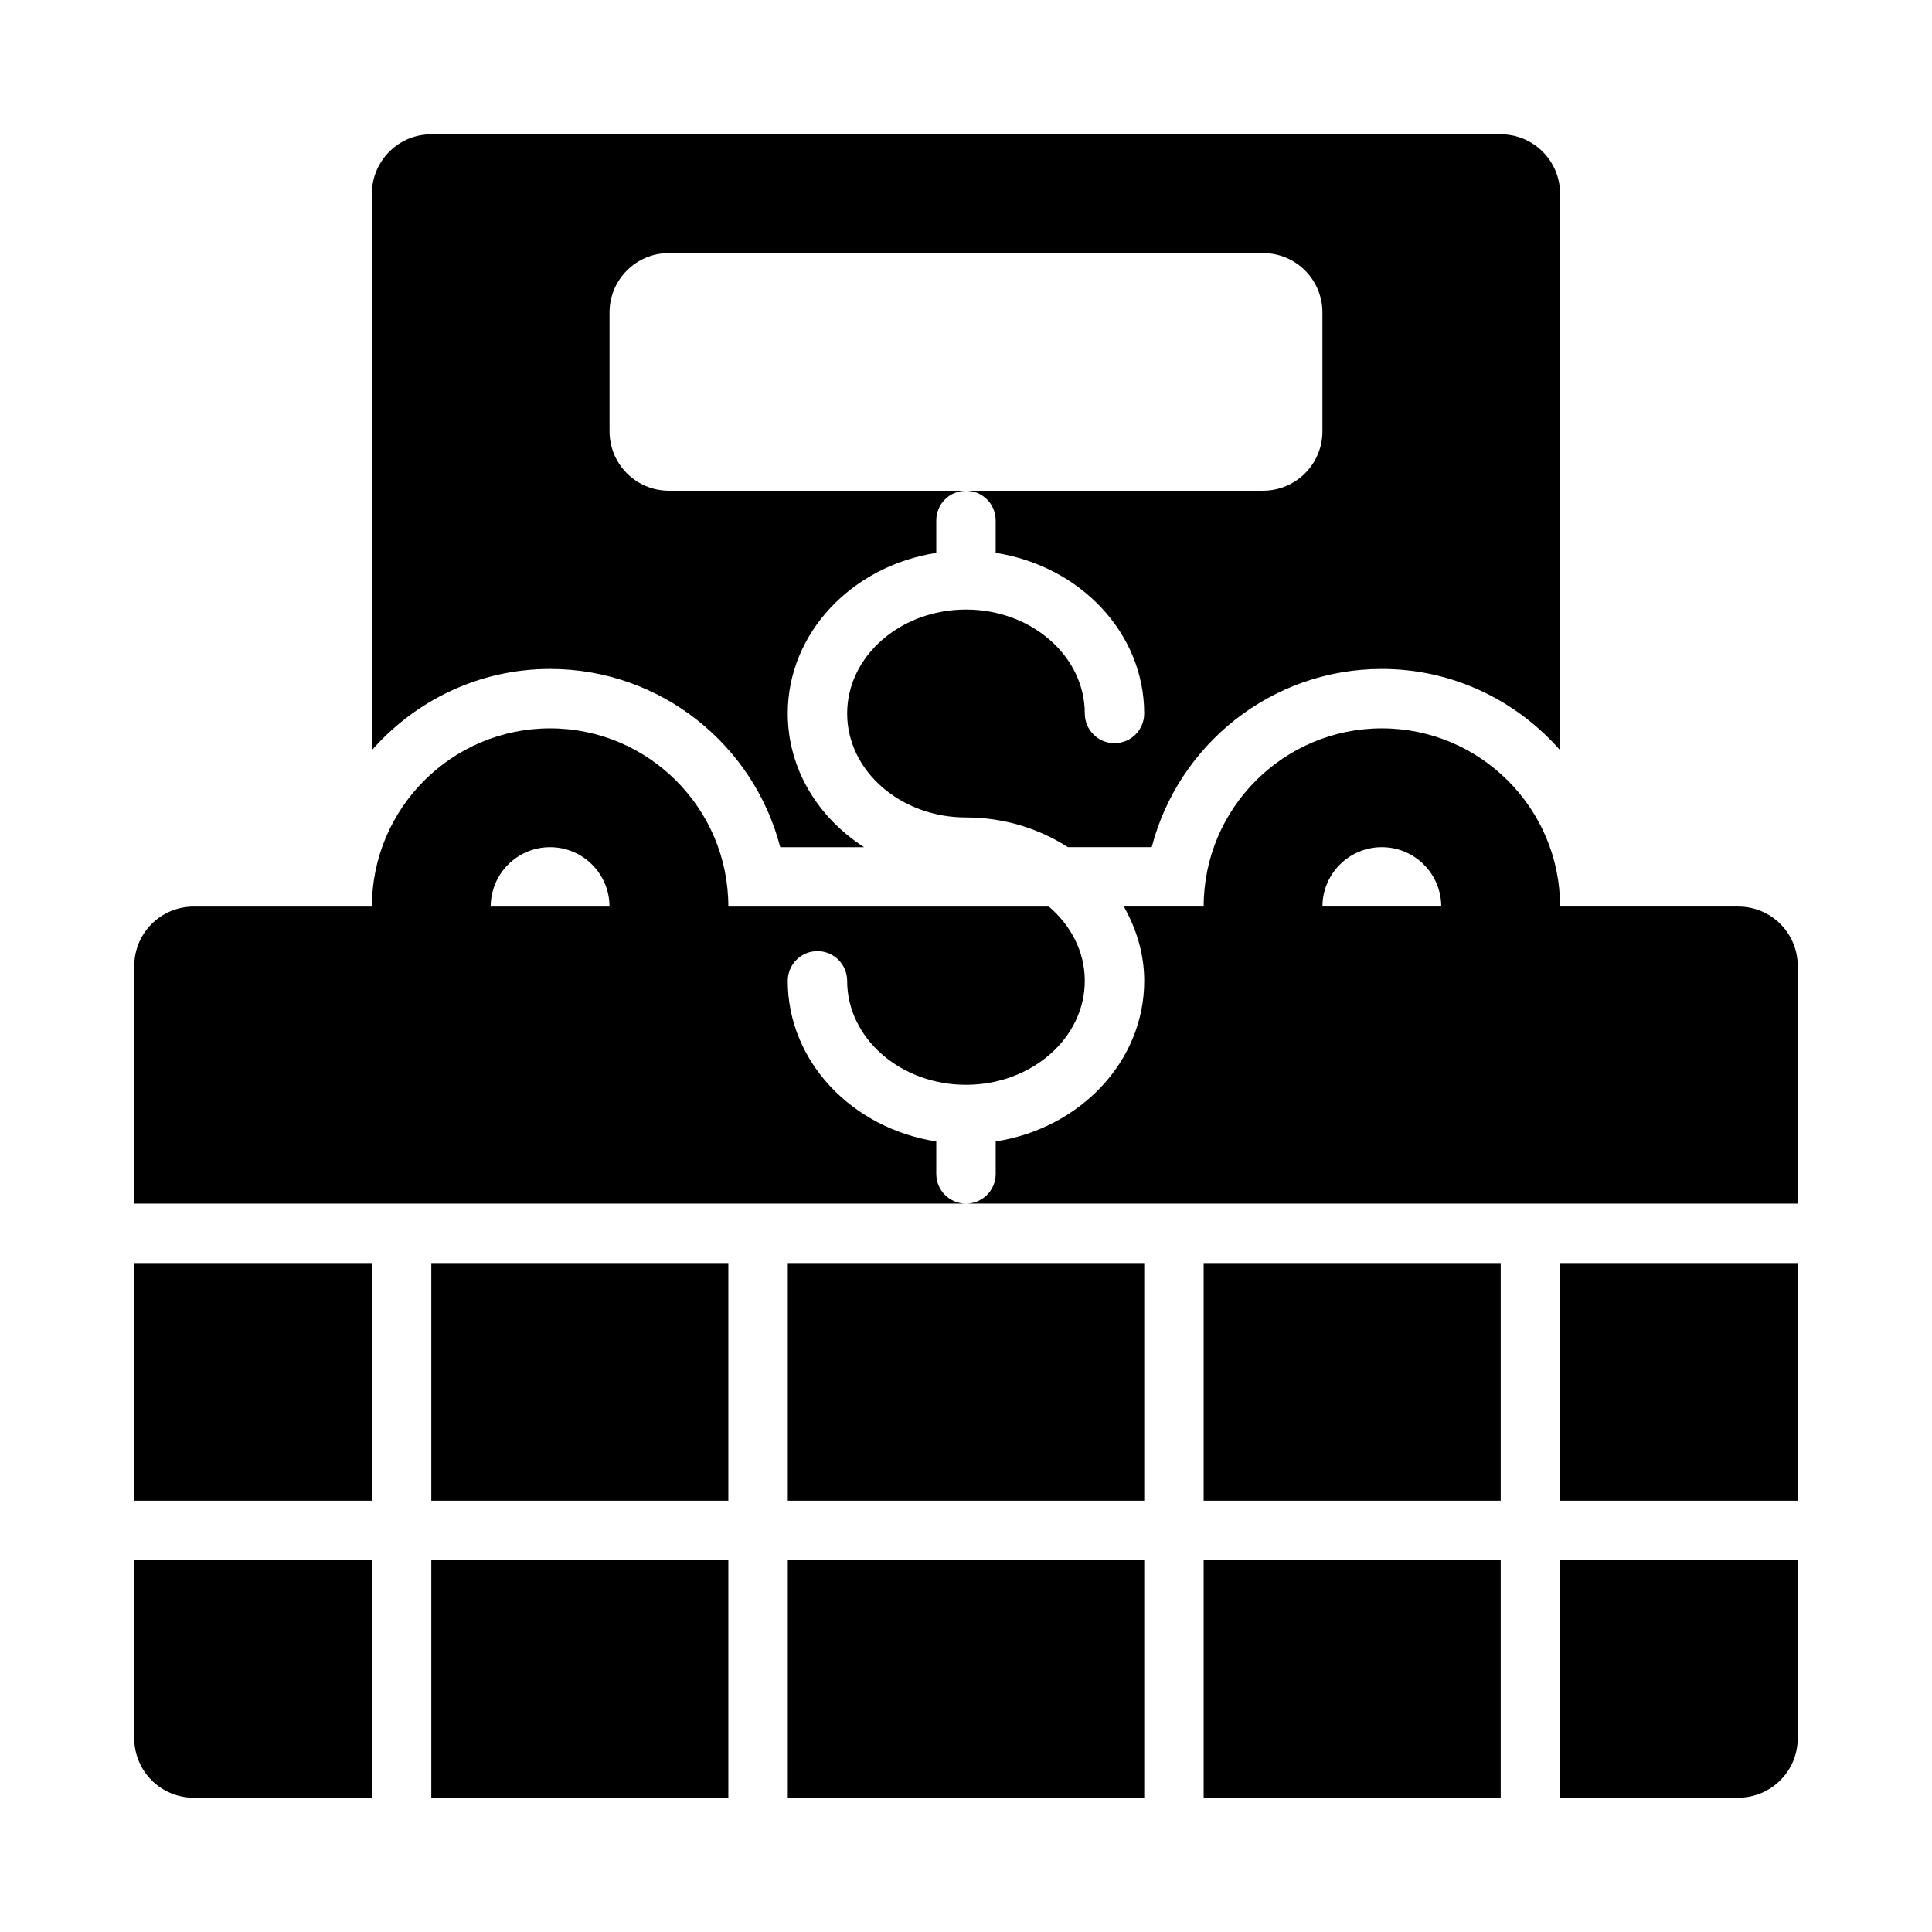 <?xml version="1.0" encoding="UTF-8"?>
<!-- Uploaded to: SVG Find, www.svgrepo.com, Generator: SVG Find Mixer Tools -->
<svg fill="#000000" width="800px" height="800px" version="1.1" viewBox="144 144 512 512" xmlns="http://www.w3.org/2000/svg">
 <g>
  <path d="m462.98 478.72h78.719v62.977h-78.719z"/>
  <path d="m352.77 478.72h94.465v62.977h-94.465z"/>
  <path d="m179.58 478.72h62.977v62.977h-62.977z"/>
  <path d="m258.3 478.72h78.719v62.977h-78.719z"/>
  <path d="m557.44 478.72h62.977v62.977h-62.977z"/>
  <path d="m179.58 604.67c0 8.695 7.051 15.742 15.742 15.742h47.23v-62.977h-62.973z"/>
  <path d="m557.44 620.41h47.23c8.703 0 15.742-7.051 15.742-15.742v-47.23h-62.977z"/>
  <path d="m462.98 557.44h78.719v62.977h-78.719z"/>
  <path d="m258.3 557.44h78.719v62.977h-78.719z"/>
  <path d="m352.77 557.44h94.465v62.977h-94.465z"/>
  <path d="m350.77 368.51h22.215c-12.191-7.836-20.223-20.766-20.223-35.426 0-21.406 17.066-39.105 39.359-42.566v-8.602c0-4.352 3.523-7.871 7.875-7.871h-78.719c-8.695 0-15.742-7.043-15.742-15.742l-0.004-31.492c0-8.703 7.051-15.742 15.742-15.742h157.44c8.703 0 15.742 7.043 15.742 15.742v31.488c0 8.703-7.043 15.742-15.742 15.742h-78.719c4.352 0 7.871 3.519 7.871 7.871v8.602c22.293 3.465 39.359 21.164 39.359 42.57 0 4.352-3.519 7.871-7.871 7.871s-7.871-3.519-7.871-7.871c0-15.191-14.121-27.551-31.488-27.551s-31.488 12.363-31.488 27.551c0 15.191 14.121 27.551 31.488 27.551 10.055 0 19.344 2.945 27.012 7.871h22.215c7.008-27.125 31.691-47.23 60.98-47.23 18.832 0 35.68 8.375 47.23 21.52v-147.47c0-8.703-7.043-15.742-15.742-15.742h-283.39c-8.691 0-15.742 7.043-15.742 15.742v147.47c11.551-13.145 28.402-21.52 47.23-21.52 29.289 0 53.977 20.105 60.984 47.234z"/>
  <path d="m392.12 455.1v-8.602c-22.289-3.457-39.359-21.16-39.359-42.566 0-4.352 3.519-7.871 7.871-7.871 4.352 0 7.871 3.519 7.871 7.871 0 15.191 14.121 27.551 31.488 27.551 17.367 0 31.488-12.363 31.488-27.551 0-7.711-3.664-14.672-9.52-19.68h-84.941c0-26.047-21.188-47.23-47.23-47.23-26.047 0-47.23 21.188-47.23 47.23h-47.238c-8.703 0-15.742 7.051-15.742 15.742v62.977h220.42c-4.352 0.004-7.875-3.519-7.875-7.871zm-118.08-70.848c0-8.68 7.059-15.742 15.742-15.742 8.688 0 15.742 7.066 15.742 15.742z"/>
  <path d="m604.67 384.25h-47.23c0-26.047-21.188-47.23-47.23-47.23-26.047 0-47.23 21.188-47.23 47.23h-21.145c3.332 5.934 5.394 12.559 5.394 19.68 0 21.406-17.066 39.105-39.359 42.566v8.602c0 4.352-3.519 7.871-7.871 7.871h220.42v-62.977c-0.004-8.691-7.043-15.742-15.746-15.742zm-110.21 0c0-8.68 7.059-15.742 15.742-15.742 8.688 0 15.742 7.066 15.742 15.742z"/>
 </g>
</svg>